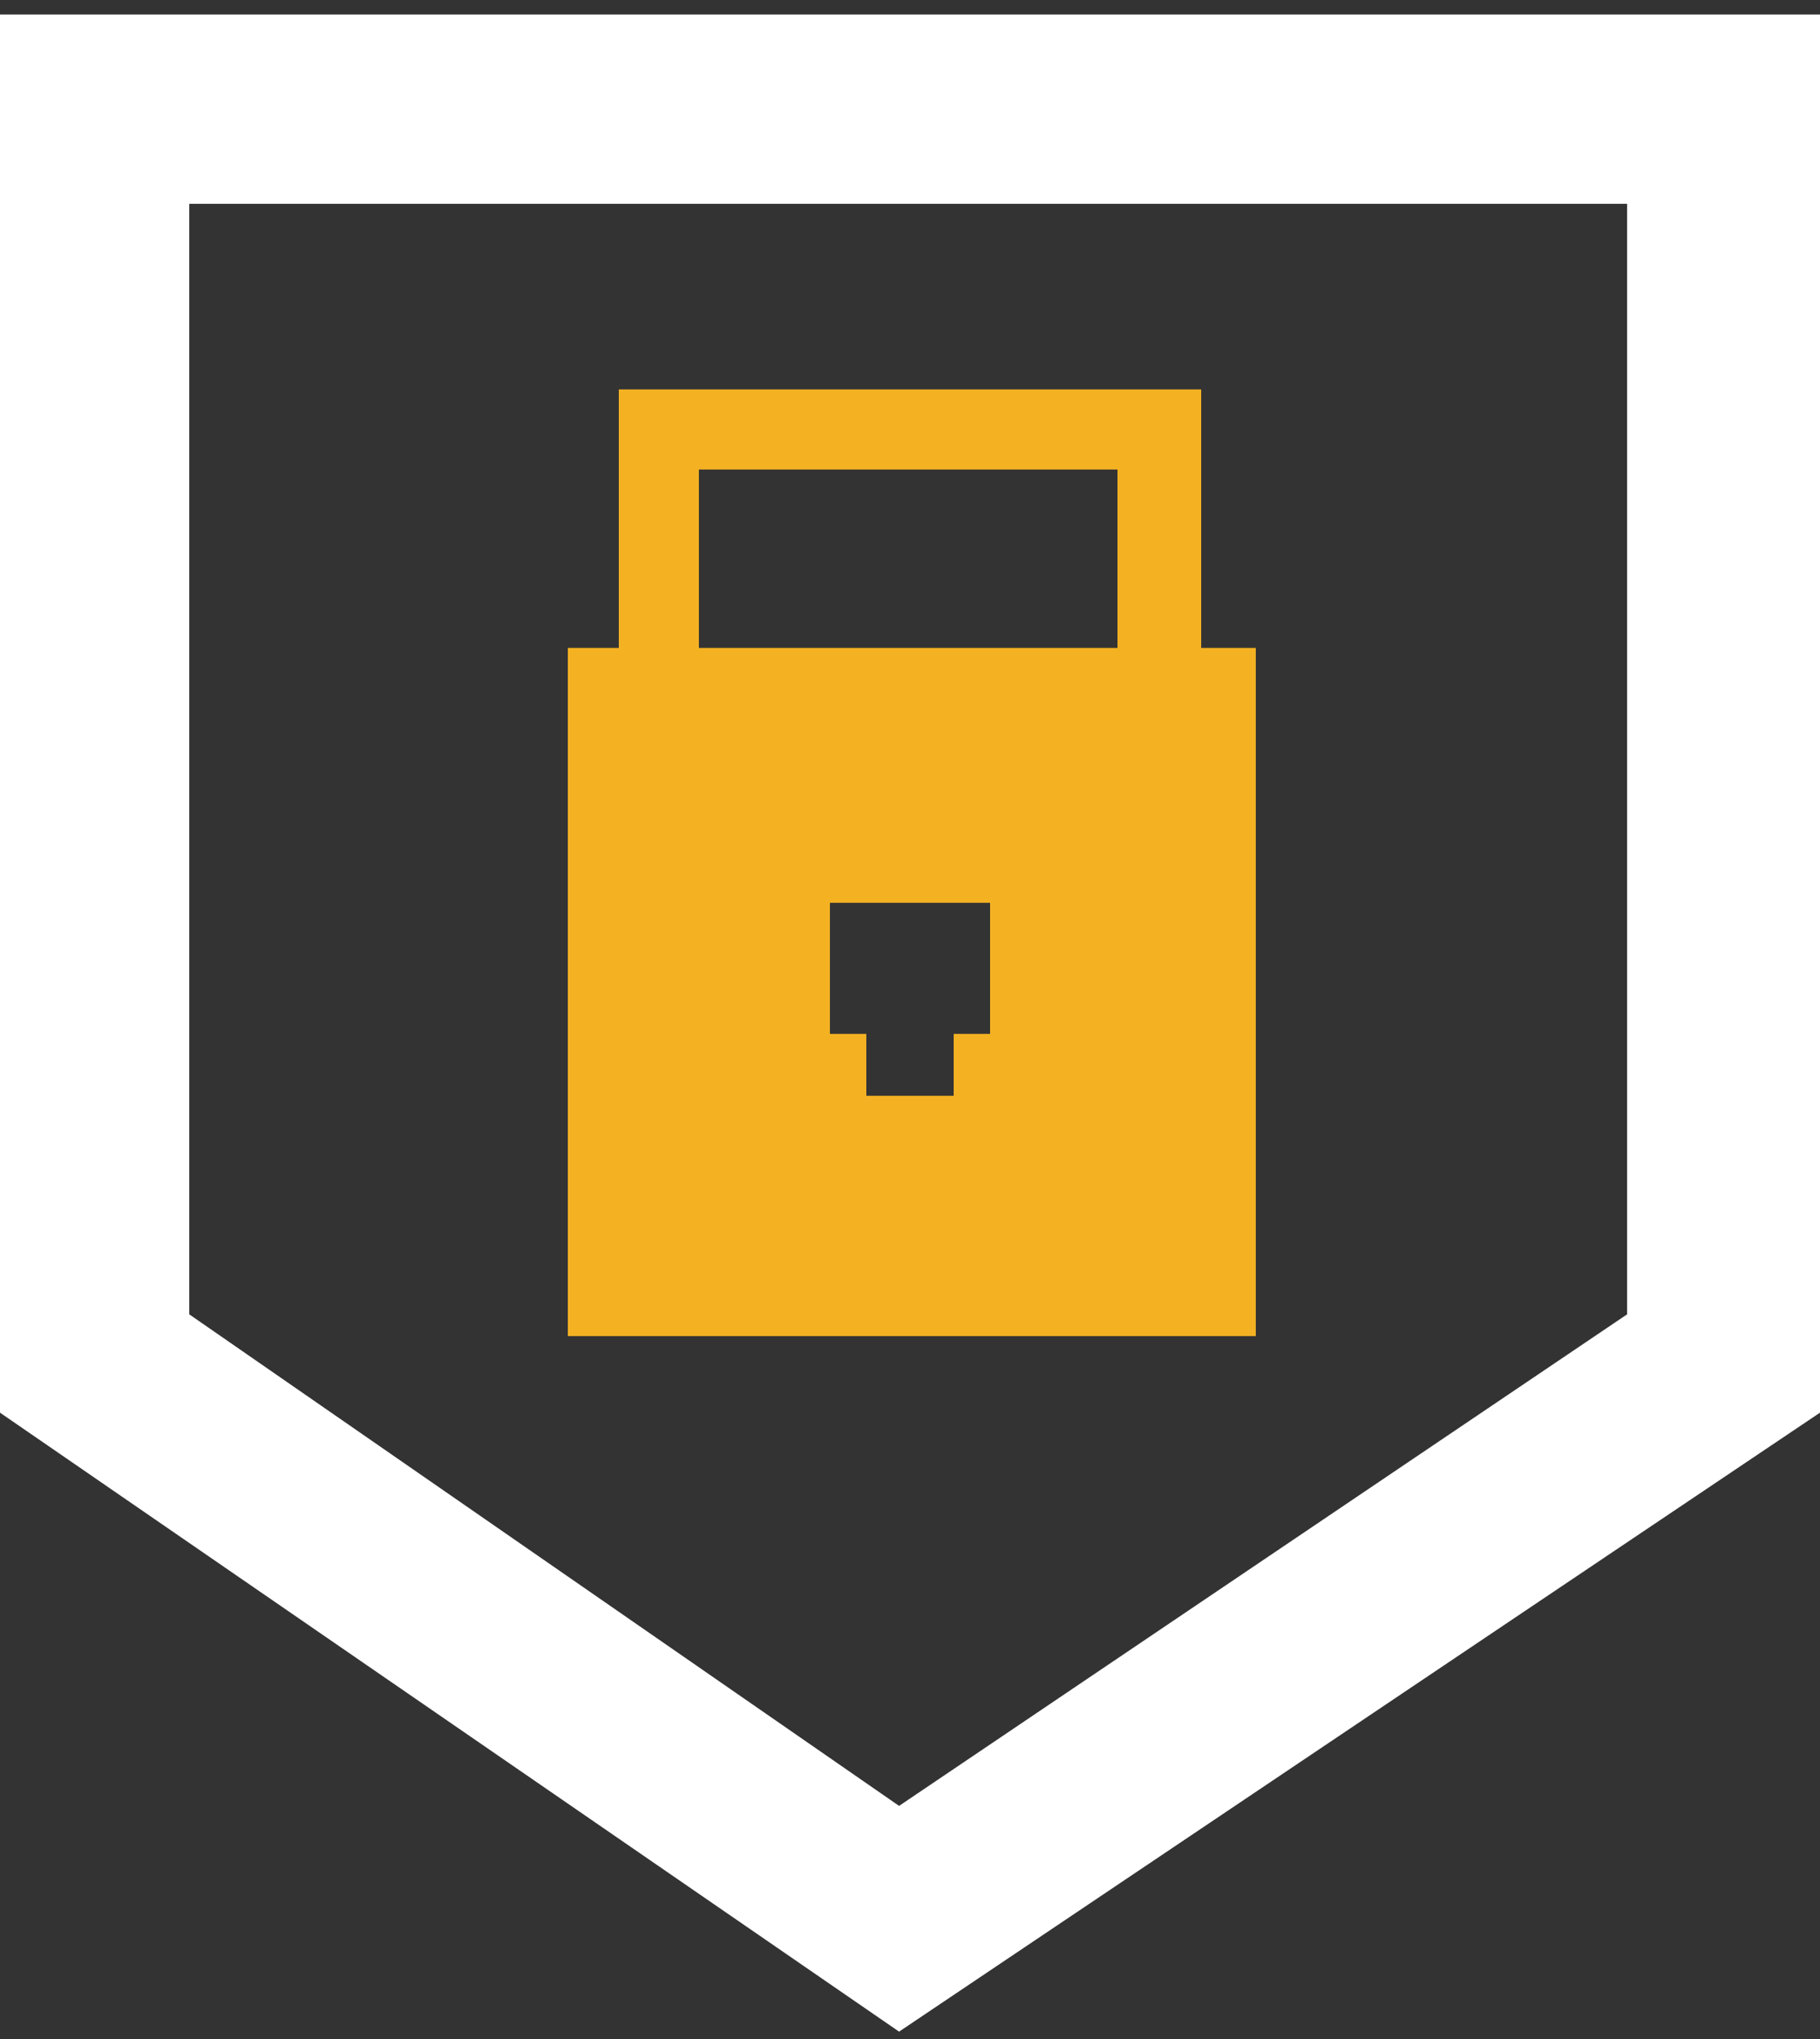 <?xml version="1.0" encoding="UTF-8"?>
<svg xmlns="http://www.w3.org/2000/svg" width="50" height="56" viewBox="0 0 50 56" fill="none">
  <rect x="0" y="0" width="50" height="56" fill="#333333" stroke="none"/>
  <path d="M24.7 55.798L0 38.798V0.398H50V38.798L24.7 55.798ZM5.2 36.098L24.7 49.598L44.7 36.098V5.598H5.2V36.098Z" fill="white"></path>
  <path d="M33 17.795V10.695H17V17.795H15.6V36.695H34.5V17.795H33ZM27.2 28.395H26.2V30.095H26.1H23.9H23.8V28.395H22.8V24.795H23.9H26.1H27.2V28.395ZM30.8 17.795H19.2V12.895H30.7V17.795H30.8Z" fill="#F4B223"></path>
</svg>
